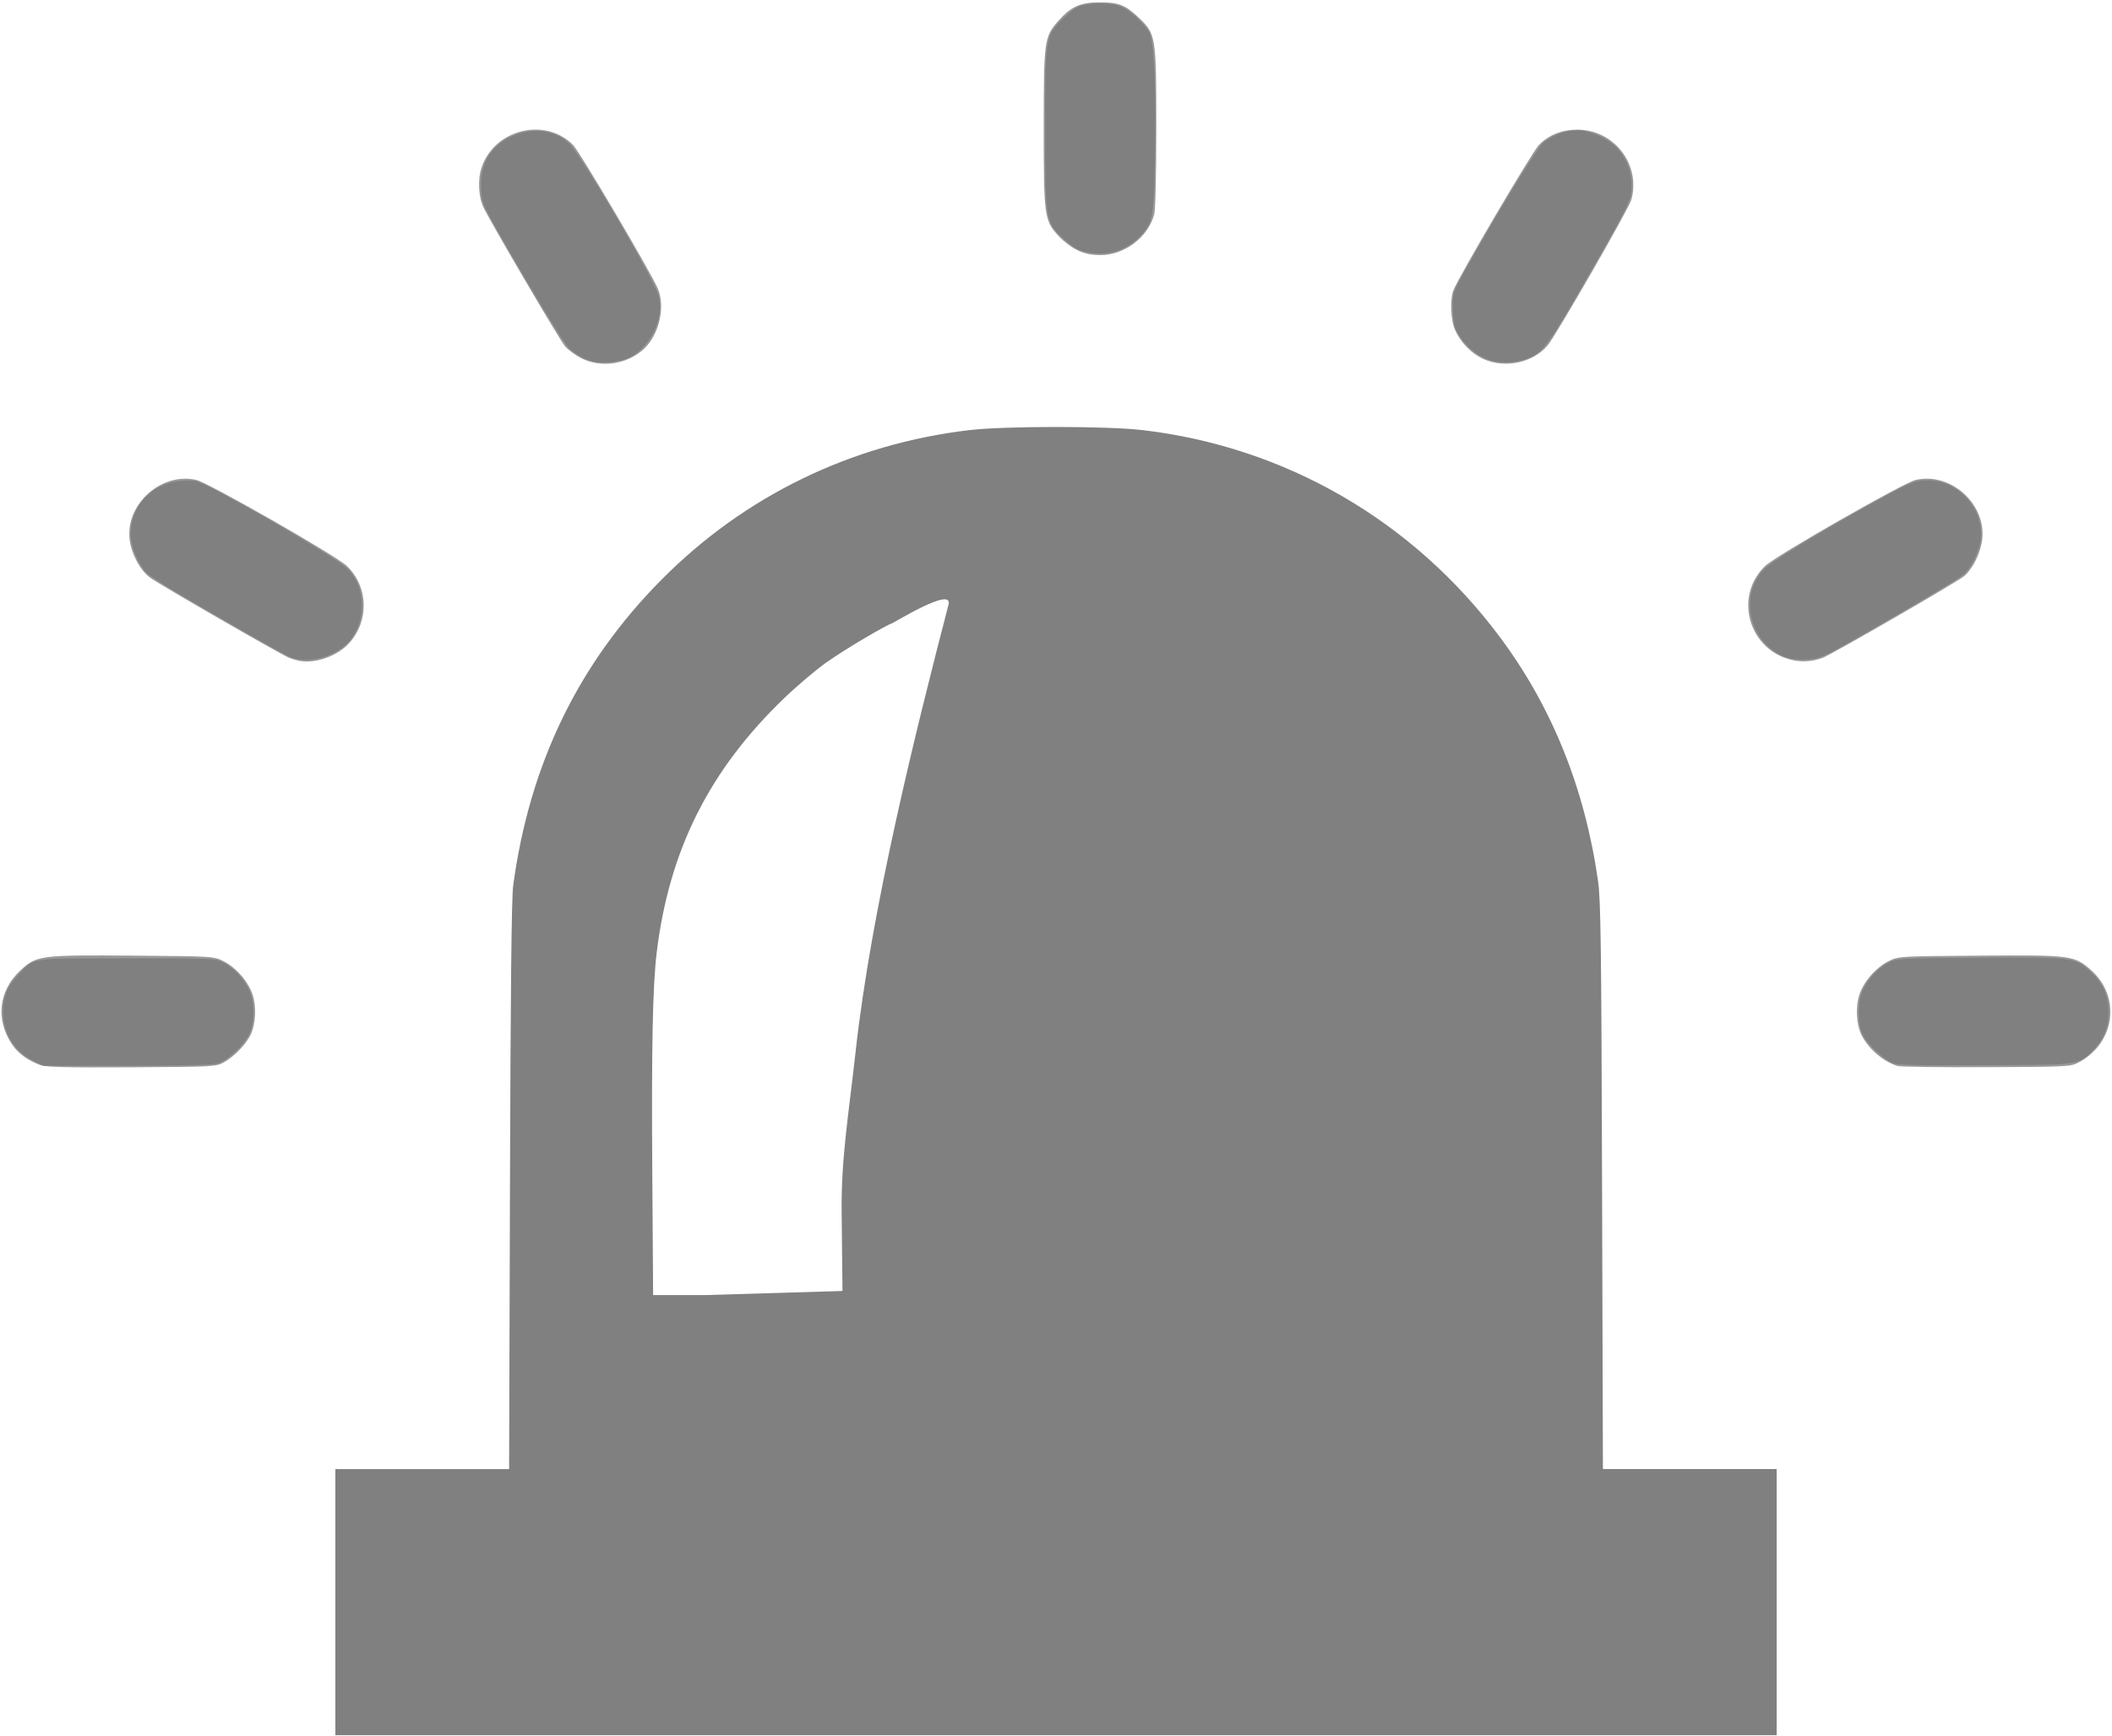 <?xml version="1.0" encoding="UTF-8" standalone="no"?>
<svg
   xmlns:dc="http://purl.org/dc/elements/1.1/"
   xmlns:cc="http://creativecommons.org/ns#"
   xmlns:rdf="http://www.w3.org/1999/02/22-rdf-syntax-ns#"
   xmlns:svg="http://www.w3.org/2000/svg"
   xmlns="http://www.w3.org/2000/svg"
   xmlns:sodipodi="http://sodipodi.sourceforge.net/DTD/sodipodi-0.dtd"
   xmlns:inkscape="http://www.inkscape.org/namespaces/inkscape"
   version="1.1"
   id="Layer_1"
   x="0px"
   y="0px"
   viewBox="0 0 122.88 101.01"
   style="enable-background:new 0 0 122.88 101.01"
   xml:space="preserve"
   sodipodi:docname="siren.svg"
   inkscape:version="0.92.4 (5da689c313, 2019-01-14)"><defs
     id="defs360" /><sodipodi:namedview
     pagecolor="#ffffff"
     bordercolor="#666666"
     borderopacity="1"
     objecttolerance="10"
     gridtolerance="10"
     guidetolerance="10"
     inkscape:pageopacity="0"
     inkscape:pageshadow="2"
     inkscape:window-width="1920"
     inkscape:window-height="1017"
     id="namedview358"
     showgrid="false"
     inkscape:zoom="8.3952082"
     inkscape:cx="61.439999"
     inkscape:cy="60.034247"
     inkscape:window-x="1912"
     inkscape:window-y="-8"
     inkscape:window-maximized="1"
     inkscape:current-layer="Layer_1" /><style
     type="text/css"
     id="style351">.st0{fill-rule:evenodd;clip-rule:evenodd;}</style><g
     id="g355" /><path
     style="fill:#999999;fill-opacity:1;stroke-width:0.119"
     d="M 2.345,61.969 C 1.621,61.706 1.061,61.299 0.708,60.78 -0.274,59.334 -0.08,57.624 1.2,56.449 c 0.937,-0.86 1.152,-0.888 6.542,-0.846 4.629,0.036 4.689,0.039 5.247,0.314 0.728,0.358 1.454,1.188 1.707,1.952 0.237,0.715 0.181,1.753 -0.128,2.367 -0.282,0.56 -0.978,1.269 -1.548,1.578 -0.464,0.251 -0.605,0.259 -5.36,0.285 -3.792,0.021 -4.98,-0.008 -5.315,-0.129 z"
     id="path380"
     inkscape:connector-curvature="0" /><path
     style="fill:#999999;fill-opacity:1;stroke-width:0.119"
     d="M 17.486,38.463 C 17.323,38.437 17.028,38.354 16.831,38.278 16.355,38.094 9.194,33.963 8.704,33.59 8.197,33.203 7.743,32.41 7.579,31.621 7.137,29.505 9.293,27.433 11.425,27.925 c 0.695,0.16 8.146,4.417 8.751,4.999 1.248,1.201 1.321,3.153 0.167,4.464 -0.663,0.753 -1.913,1.223 -2.857,1.074 z"
     id="path382"
     inkscape:connector-curvature="0" /><path
     style="fill:#999999;fill-opacity:1;stroke-width:0.119"
     d="M 33.834,20.849 C 33.496,20.681 33.067,20.369 32.881,20.157 32.593,19.829 28.784,13.351 28.15,12.113 27.84,11.506 27.781,10.464 28.017,9.753 28.757,7.526 31.706,6.792 33.339,8.429 c 0.382,0.382 4.558,7.462 4.937,8.369 0.442,1.058 0.077,2.662 -0.793,3.486 -0.962,0.911 -2.482,1.146 -3.649,0.565 z"
     id="path384"
     inkscape:connector-curvature="0" /><path
     style="fill:#999999;fill-opacity:1;stroke-width:0.119"
     d="m 62.691,14.561 c -0.328,-0.153 -0.82,-0.523 -1.094,-0.821 -0.84,-0.915 -0.872,-1.145 -0.872,-6.283 0,-5.099 0.029,-5.311 0.848,-6.241 0.739,-0.84 1.28,-1.08 2.428,-1.081 1.097,-4.5859e-4 1.5,0.163 2.294,0.929 0.957,0.923 0.982,1.086 0.981,6.368 -4.05e-4,2.774 -0.049,4.786 -0.122,5.05 -0.371,1.336 -1.733,2.362 -3.133,2.36 -0.518,-8.34e-4 -0.909,-0.083 -1.33,-0.28 z"
     id="path386"
     inkscape:connector-curvature="0" /><path
     style="fill:#999999;fill-opacity:1;stroke-width:0.119"
     d="m 86.275,20.875 c -0.671,-0.312 -1.293,-0.956 -1.62,-1.678 -0.248,-0.545 -0.3,-1.759 -0.099,-2.293 0.278,-0.74 4.603,-8.094 4.984,-8.475 0.588,-0.588 1.336,-0.884 2.235,-0.884 2.141,0 3.707,2.037 3.139,4.081 -0.146,0.524 -4.377,7.885 -4.871,8.473 -0.857,1.021 -2.51,1.361 -3.768,0.775 z"
     id="path388"
     inkscape:connector-curvature="0" /><path
     style="fill:#999999;fill-opacity:1;stroke-width:0.119"
     d="m 104.363,38.421 c -2.588,-0.51 -3.545,-3.682 -1.659,-5.497 0.605,-0.582 8.056,-4.839 8.751,-4.999 2.133,-0.492 4.267,1.557 3.839,3.688 -0.144,0.717 -0.546,1.487 -0.985,1.887 -0.324,0.295 -7.727,4.574 -8.26,4.775 -0.541,0.204 -1.137,0.256 -1.686,0.147 z"
     id="path390"
     inkscape:connector-curvature="0" /><path
     style="fill:#999999;fill-opacity:1;stroke-width:0.119"
     d="m 110.396,62.022 c -0.83,-0.26 -1.682,-0.99 -2.084,-1.787 -0.309,-0.614 -0.365,-1.652 -0.128,-2.367 0.253,-0.763 0.971,-1.583 1.704,-1.947 0.565,-0.28 0.599,-0.283 5.251,-0.318 5.364,-0.041 5.545,-0.018 6.512,0.833 1.767,1.555 1.419,4.24 -0.696,5.372 -0.483,0.258 -0.586,0.264 -5.376,0.285 -2.686,0.012 -5.018,-0.02 -5.182,-0.071 z"
     id="path392"
     inkscape:connector-curvature="0" /><path
     style="fill:#808080;fill-opacity:1;stroke-width:0.119"
     d="m 19.511,93.22 v -7.743 h 5.055 5.055 l 0.05,-16.468 c 0.035,-11.453 0.092,-16.776 0.187,-17.48 0.955,-7.076 3.8,-12.938 8.649,-17.82 4.838,-4.871 11.049,-7.882 17.916,-8.686 2.044,-0.239 7.991,-0.239 10.035,0 8.326,0.974 15.742,5.264 20.797,12.03 3.036,4.063 4.946,8.8 5.718,14.178 0.162,1.129 0.195,3.591 0.238,17.778 l 0.049,16.468 h 5.055 5.055 v 7.743 7.743 H 61.44 19.511 Z M 48.968,70.499 c -0.033,-3.131 0.422,-5.756 0.807,-9.261 0.92,-8.366 3.512,-18.738 5.411,-26.057 C 55.472,34.08 51.98,36.26 51.865,36.283 c -0.218,0.043 -2.596,1.417 -3.79,2.263 -0.601,0.426 -1.707,1.363 -2.456,2.083 -4.346,4.175 -6.683,8.835 -7.408,14.769 -0.237,1.944 -0.31,5.511 -0.26,12.777 l 0.049,7.177 h 3.067 l 7.95,-0.238 z"
     id="path394"
     inkscape:connector-curvature="0"
     sodipodi:nodetypes="ccccscssssssccccccccsssssssscccs" /><path
     style="fill:#808080;fill-opacity:1;stroke-width:0.119"
     d="M 1.908,61.705 C 0.815,61.159 0.172,60.102 0.175,58.855 c 0.003,-0.883 0.23,-1.432 0.888,-2.146 0.923,-1.002 0.584,-0.951 6.358,-0.951 5.024,0 5.131,0.005 5.598,0.258 0.633,0.342 1.183,0.933 1.48,1.589 0.33,0.731 0.332,1.894 0.004,2.571 -0.323,0.668 -1.278,1.546 -1.855,1.706 -0.295,0.082 -2.207,0.129 -5.293,0.129 l -4.831,6.64e-4 z"
     id="path396"
     inkscape:connector-curvature="0" /><path
     style="fill:#808080;fill-opacity:1;stroke-width:0.119"
     d="M 16.83,38.212 C 16.291,37.959 12.911,36.035 10.399,34.552 9.482,34.011 8.614,33.441 8.471,33.287 8.328,33.133 8.074,32.712 7.907,32.352 c -0.932,-2.005 0.409,-4.218 2.655,-4.378 0.726,-0.052 0.872,-0.021 1.569,0.33 2.507,1.262 7.565,4.252 8.101,4.788 1.106,1.106 1.114,3.145 0.016,4.304 -0.826,0.872 -2.467,1.264 -3.419,0.816 z"
     id="path398"
     inkscape:connector-curvature="0" /><path
     style="fill:#808080;fill-opacity:1;stroke-width:0.119"
     d="m 34.488,21.029 c -0.481,-0.117 -0.929,-0.364 -1.38,-0.759 -0.279,-0.245 -2.336,-3.626 -4.132,-6.791 -0.882,-1.555 -0.946,-1.714 -0.989,-2.478 -0.078,-1.375 0.499,-2.424 1.652,-3.009 1.201,-0.609 2.639,-0.465 3.476,0.348 0.735,0.714 4.986,7.965 5.221,8.905 0.334,1.34 -0.555,3.085 -1.842,3.614 -0.525,0.216 -1.484,0.297 -2.006,0.17 z"
     id="path400"
     inkscape:connector-curvature="0" /><path
     style="fill:#808080;fill-opacity:1;stroke-width:0.119"
     d="m 63.45,14.714 c -0.702,-0.111 -0.968,-0.256 -1.677,-0.919 -0.931,-0.871 -0.962,-1.071 -0.964,-6.281 -0.002,-5.31 0.012,-5.397 0.975,-6.381 0.455,-0.464 0.82,-0.723 1.144,-0.811 0.685,-0.186 1.782,-0.161 2.297,0.053 0.515,0.214 1.392,1.028 1.661,1.542 0.27,0.515 0.404,3.639 0.316,7.386 -0.081,3.448 -0.135,3.714 -0.911,4.49 -0.765,0.765 -1.769,1.09 -2.843,0.921 z"
     id="path402"
     inkscape:connector-curvature="0" /><path
     style="fill:#808080;fill-opacity:1;stroke-width:0.119"
     d="m 86.79,20.992 c -0.897,-0.247 -1.789,-1.054 -2.126,-1.922 -0.076,-0.196 -0.139,-0.741 -0.141,-1.212 -0.002,-0.848 0.005,-0.869 0.925,-2.501 1.768,-3.141 3.894,-6.612 4.294,-7.012 0.421,-0.421 1.335,-0.769 2.02,-0.769 0.647,0 1.587,0.376 2.126,0.849 0.657,0.578 1.047,1.46 1.047,2.367 0,0.813 -0.123,1.071 -2.364,4.976 -2.513,4.378 -2.739,4.69 -3.671,5.08 -0.605,0.253 -1.496,0.314 -2.11,0.144 z"
     id="path404"
     inkscape:connector-curvature="0" /><path
     style="fill:#808080;fill-opacity:1;stroke-width:0.119"
     d="m 103.891,38.241 c -2.111,-0.78 -2.782,-3.596 -1.228,-5.155 0.406,-0.407 2.859,-1.911 5.709,-3.5 2.736,-1.525 3.007,-1.643 3.785,-1.643 1.792,0 3.297,1.68 3.087,3.448 -0.09,0.759 -0.572,1.698 -1.079,2.103 -0.386,0.308 -4.133,2.513 -6.952,4.09 -1.173,0.656 -1.43,0.754 -2.085,0.793 -0.476,0.028 -0.925,-0.022 -1.237,-0.137 z"
     id="path406"
     inkscape:connector-curvature="0" /><path
     style="fill:#808080;fill-opacity:1;stroke-width:0.119"
     d="m 110.076,61.839 c -0.566,-0.25 -1.472,-1.132 -1.719,-1.674 -0.303,-0.663 -0.291,-1.862 0.025,-2.561 0.297,-0.656 0.846,-1.246 1.48,-1.589 0.462,-0.25 0.623,-0.259 5.182,-0.296 5.464,-0.045 5.665,-0.021 6.533,0.759 0.766,0.689 1.107,1.417 1.113,2.377 0.005,0.897 -0.29,1.629 -0.902,2.242 -0.888,0.889 -0.628,0.852 -6.267,0.883 -4.144,0.023 -5.131,-0.003 -5.443,-0.14 z"
     id="path408"
     inkscape:connector-curvature="0" /><rect
     style="fill:#808080;fill-opacity:1"
     id="rect435"
     width="73.971"
     height="7.743"
     x="24.776"
     y="89.575"
     ry="0" /></svg>